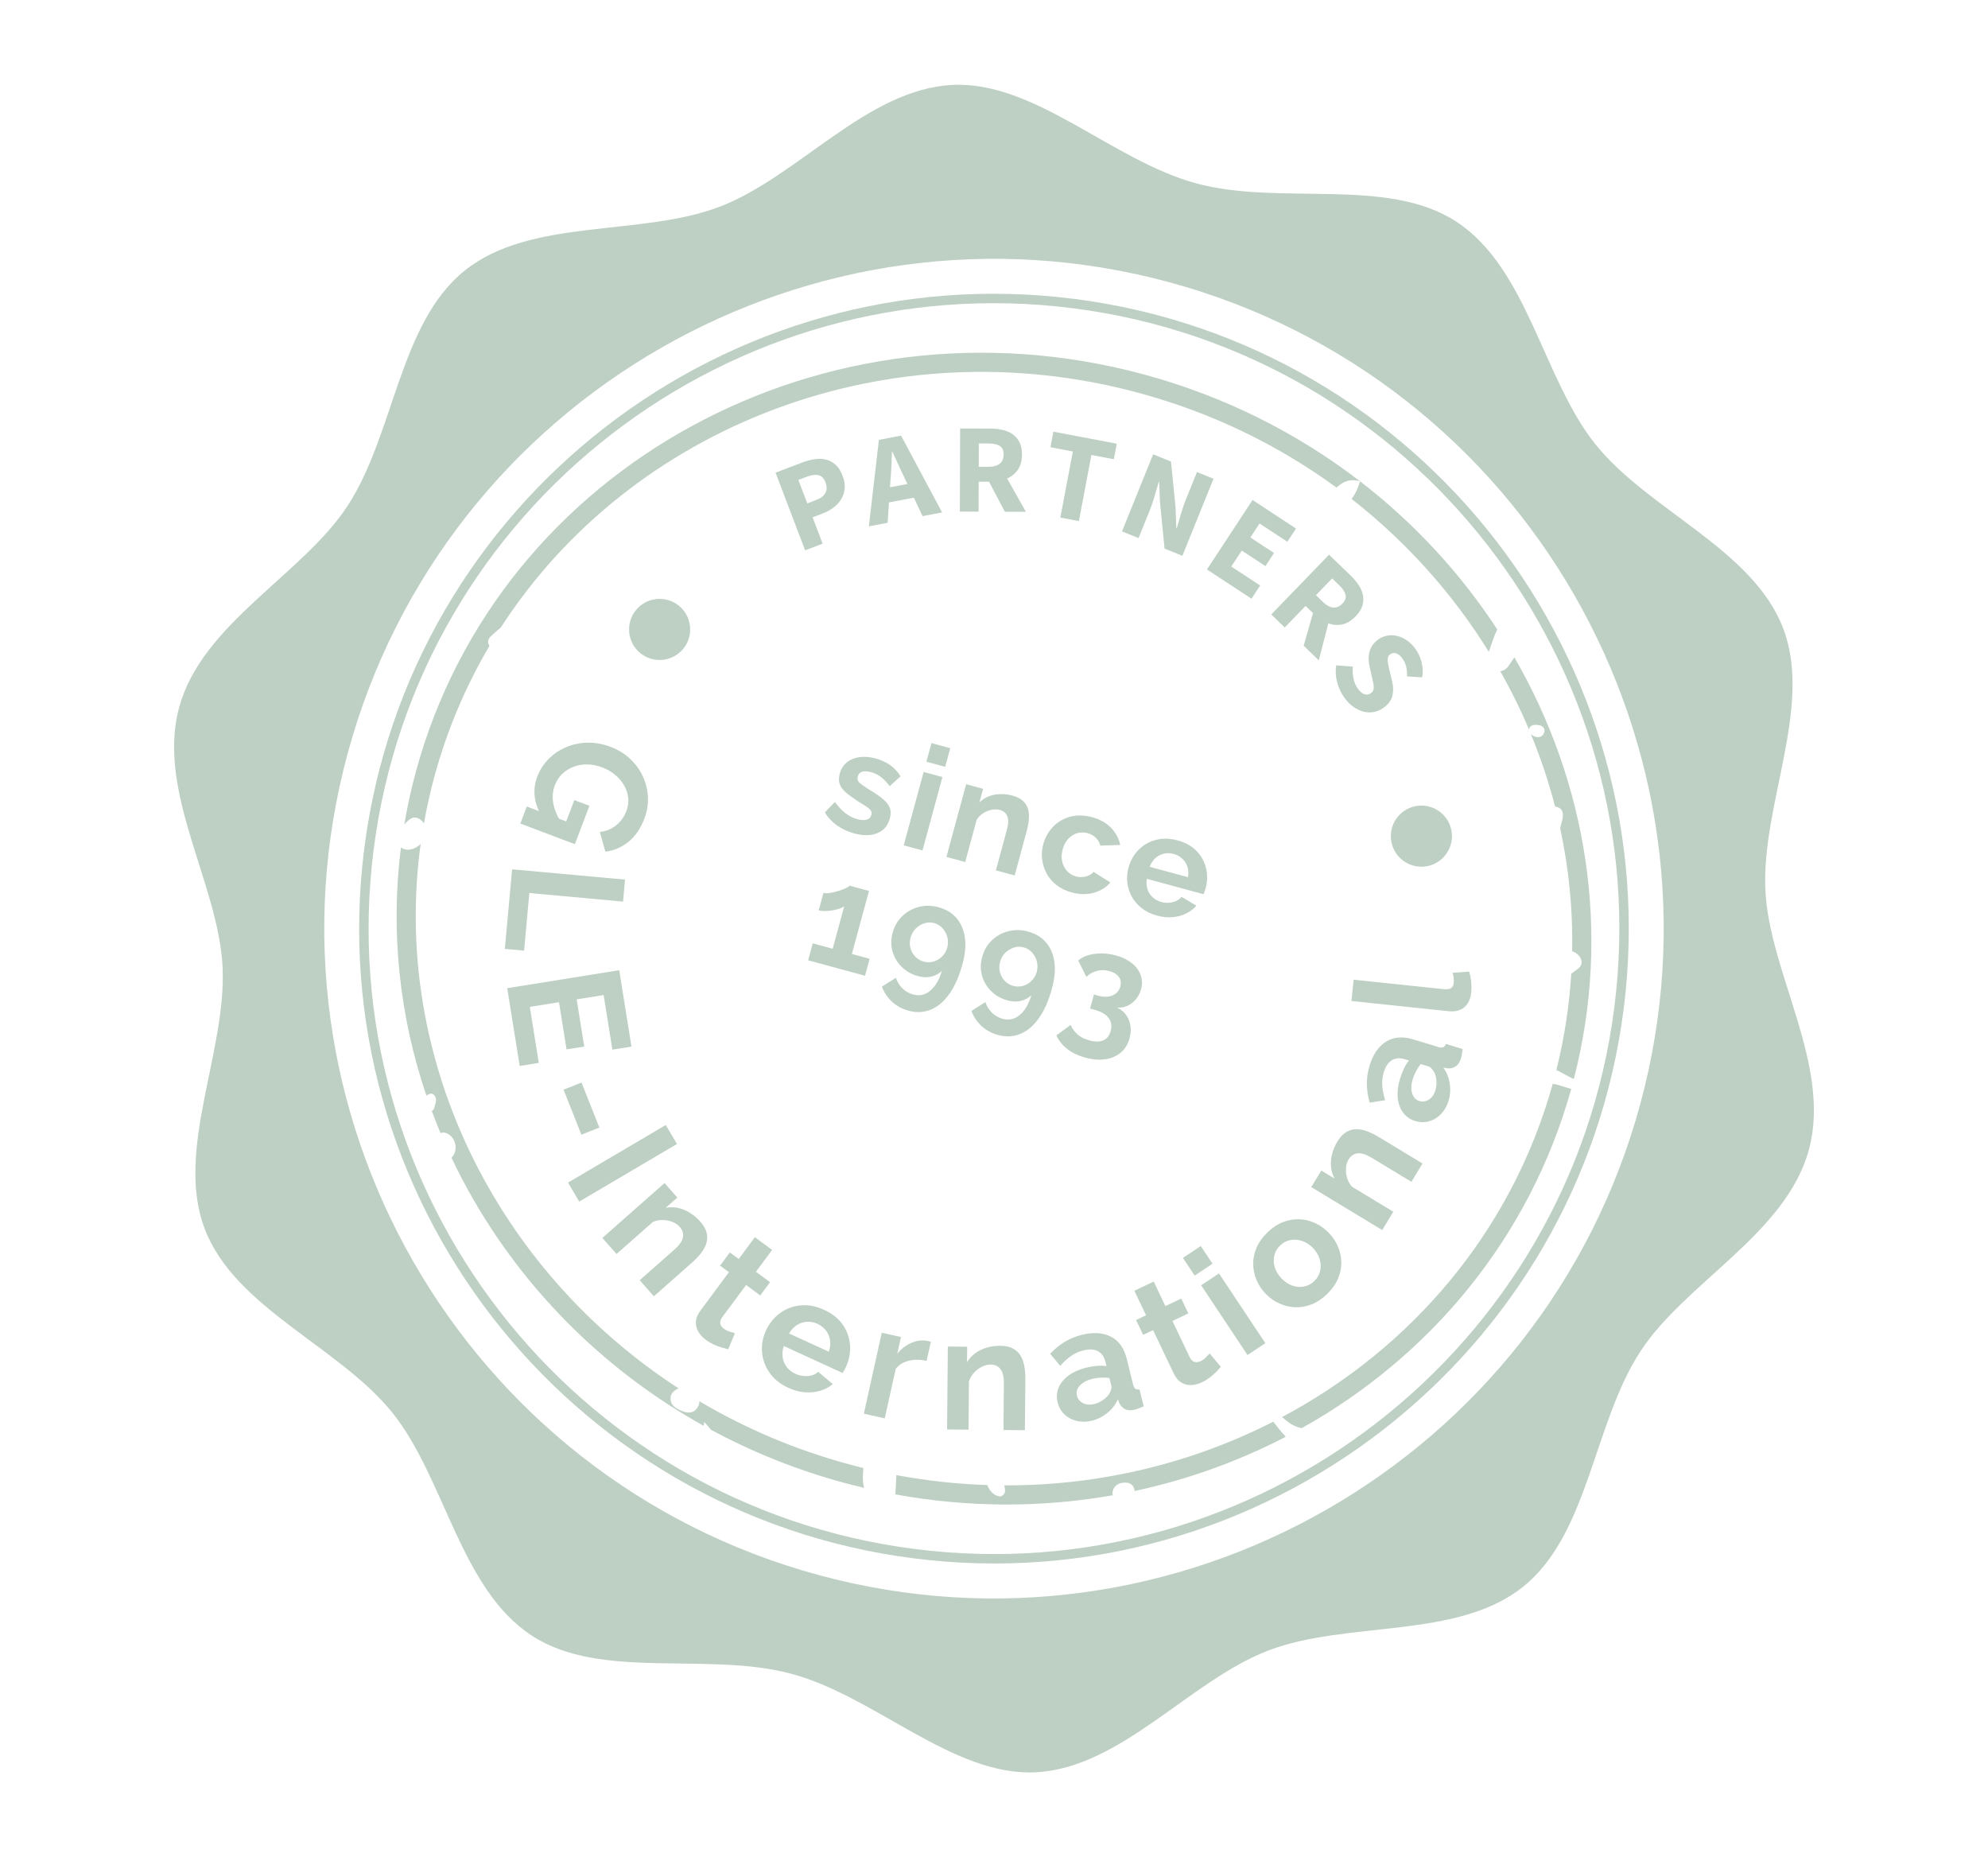 <?xml version="1.0" encoding="UTF-8"?> <!-- Generator: Adobe Illustrator 16.0.0, SVG Export Plug-In . SVG Version: 6.00 Build 0) --> <svg xmlns="http://www.w3.org/2000/svg" xmlns:xlink="http://www.w3.org/1999/xlink" id="Layer_1" x="0px" y="0px" width="218.385px" height="204px" viewBox="0 0 218.385 204" xml:space="preserve"> <g> <g> <g> <g> <g> <g> <path fill="#BDD0C3" d="M193.933,97.824c-0.461-9.405,5.241-20.182,1.955-28.794c-3.305-8.702-14.775-12.948-20.61-20.208 c-5.779-7.191-7.427-19.327-15.305-24.478c-7.608-4.968-19.328-1.696-28.574-4.206c-9.241-2.506-17.702-11.252-26.771-10.809 c-9.402,0.462-16.966,10.096-25.583,13.383c-8.704,3.313-20.747,1.181-28.007,7.018c-7.187,5.77-7.708,17.952-12.858,25.835 c-4.973,7.604-15.995,12.902-18.504,22.147c-2.507,9.242,4.326,19.382,4.772,28.462c0.461,9.404-5.247,20.179-1.962,28.795 c3.314,8.705,14.787,12.946,20.62,20.206c5.774,7.194,7.431,19.325,15.304,24.475c7.611,4.971,19.329,1.704,28.569,4.21 c9.245,2.51,17.708,11.252,26.774,10.806c9.409-0.461,16.965-10.094,25.583-13.376c8.708-3.322,20.75-1.183,28.001-7.02 c7.19-5.775,7.711-17.951,12.864-25.837c4.975-7.61,16-12.905,18.508-22.148C201.217,117.044,194.379,106.899,193.933,97.824z M89.927,173.002c-39.146-10.622-62.354-51.113-51.731-90.263c10.62-39.149,51.112-62.357,90.258-51.736 c39.149,10.621,62.355,51.111,51.734,90.26C169.564,160.412,129.077,183.623,89.927,173.002z"></path> </g> </g> </g> <g> <g> <g> <path fill="#BDD0C3" d="M118.009,32.83c-38.14-4.86-73.126,22.214-77.992,60.353c-4.861,38.137,22.21,73.125,60.354,77.985 c38.14,4.865,73.127-22.209,77.991-60.344C183.216,72.678,156.145,37.694,118.009,32.83z M100.497,170.142 c-37.571-4.789-64.243-39.254-59.45-76.83c4.792-37.577,39.259-64.242,76.832-59.453 c37.569,4.792,64.244,39.258,59.452,76.823C172.535,148.261,138.068,174.929,100.497,170.142z"></path> </g> </g> </g> </g> </g> <g> <g> <g> <path fill="#BDD0C3" d="M62.202,90.226l0.89-2.346l1.658,0.627l-1.599,4.22l-5.989-2.271l0.707-1.87L62.202,90.226z M59.021,85.303c0.286-0.753,0.71-1.409,1.271-1.966c0.562-0.558,1.211-0.987,1.944-1.291c0.735-0.303,1.517-0.458,2.347-0.471 c0.831-0.012,1.663,0.146,2.507,0.465c0.797,0.302,1.497,0.728,2.096,1.28c0.598,0.552,1.068,1.186,1.406,1.904 c0.343,0.718,0.535,1.479,0.581,2.284c0.045,0.807-0.084,1.613-0.393,2.423c-0.416,1.092-1.004,1.942-1.765,2.549 c-0.763,0.606-1.6,0.96-2.514,1.065l-0.606-2.164c0.69-0.076,1.29-0.322,1.798-0.737c0.507-0.413,0.879-0.932,1.115-1.555 c0.189-0.491,0.254-0.981,0.2-1.463c-0.056-0.484-0.208-0.942-0.456-1.373c-0.249-0.435-0.579-0.819-0.989-1.154 c-0.412-0.338-0.878-0.608-1.404-0.805c-0.557-0.212-1.104-0.323-1.639-0.331c-0.533-0.009-1.034,0.075-1.503,0.255 c-0.469,0.177-0.883,0.437-1.244,0.777c-0.359,0.338-0.633,0.759-0.825,1.263c-0.223,0.59-0.285,1.215-0.184,1.872 c0.101,0.658,0.356,1.334,0.77,2.029l-2.231-0.845C58.62,87.942,58.527,86.606,59.021,85.303z"></path> </g> <g> <path fill="#BDD0C3" d="M56.256,95.485l12.407,1.13l-0.22,2.414l-10.293-0.941l-0.577,6.329l-2.115-0.193L56.256,95.485z"></path> </g> <g> <path fill="#BDD0C3" d="M59.186,116.747l-2.096,0.337l-1.37-8.543l12.303-1.973l1.345,8.388l-2.097,0.333l-0.96-5.994 l-2.963,0.473l0.828,5.183l-1.939,0.31l-0.831-5.18l-3.207,0.514L59.186,116.747z"></path> </g> <g> <path fill="#BDD0C3" d="M61.907,119.689l1.974-0.781l1.96,4.943l-1.975,0.782L61.907,119.689z"></path> </g> <g> <path fill="#BDD0C3" d="M62.398,129.896l10.736-6.326l1.229,2.086l-10.734,6.326L62.398,129.896z"></path> </g> <g> <path fill="#BDD0C3" d="M71.826,142.383l-1.554-1.765l3.811-3.365c0.543-0.481,0.858-0.928,0.937-1.341 c0.082-0.415-0.029-0.794-0.33-1.135c-0.209-0.236-0.483-0.423-0.815-0.56c-0.334-0.135-0.69-0.206-1.067-0.213 c-0.381-0.009-0.747,0.064-1.1,0.219l-3.98,3.515l-1.557-1.764l6.828-6.027l1.407,1.593l-1.275,1.123 c0.448-0.083,0.896-0.08,1.34,0.015c0.444,0.089,0.877,0.265,1.299,0.525c0.422,0.258,0.807,0.586,1.156,0.979 c0.378,0.431,0.614,0.851,0.706,1.262c0.094,0.41,0.075,0.8-0.053,1.17c-0.127,0.372-0.328,0.726-0.598,1.066 c-0.271,0.341-0.572,0.656-0.899,0.947L71.826,142.383z"></path> </g> <g> <path fill="#BDD0C3" d="M80,148.206c-0.208-0.055-0.457-0.12-0.745-0.204c-0.289-0.083-0.581-0.194-0.879-0.335 c-0.296-0.141-0.576-0.307-0.84-0.503c-0.347-0.257-0.622-0.554-0.822-0.89c-0.204-0.338-0.291-0.704-0.27-1.098 c0.022-0.396,0.192-0.806,0.511-1.234l3.118-4.204l-0.973-0.721l1.076-1.452l0.974,0.722l1.775-2.396l1.891,1.4l-1.777,2.396 l1.551,1.148l-1.076,1.454l-1.551-1.149l-2.641,3.561c-0.177,0.255-0.241,0.491-0.193,0.699c0.05,0.209,0.173,0.387,0.371,0.534 c0.197,0.145,0.412,0.257,0.65,0.331c0.238,0.072,0.428,0.126,0.578,0.164L80,148.206z"></path> </g> <g> <path fill="#BDD0C3" d="M86.591,152.433c-0.673-0.308-1.227-0.698-1.666-1.171c-0.437-0.475-0.759-0.998-0.961-1.568 c-0.203-0.569-0.291-1.157-0.265-1.762c0.025-0.605,0.171-1.192,0.431-1.759c0.361-0.79,0.869-1.428,1.523-1.918 c0.655-0.49,1.405-0.778,2.252-0.87c0.845-0.089,1.719,0.072,2.624,0.487c0.916,0.418,1.604,0.976,2.074,1.667 c0.467,0.691,0.726,1.441,0.774,2.248c0.049,0.806-0.097,1.583-0.44,2.328c-0.055,0.129-0.122,0.256-0.193,0.381 c-0.07,0.129-0.131,0.23-0.181,0.31l-6.46-2.959c-0.148,0.437-0.189,0.857-0.125,1.265c0.064,0.406,0.222,0.765,0.472,1.074 c0.251,0.309,0.561,0.551,0.934,0.719c0.426,0.197,0.876,0.275,1.348,0.242c0.473-0.035,0.855-0.189,1.151-0.468l1.599,1.352 c-0.395,0.332-0.859,0.579-1.386,0.734c-0.532,0.156-1.093,0.21-1.686,0.162C87.813,152.881,87.207,152.715,86.591,152.433z M86.675,146.469l4.372,2.002c0.147-0.435,0.196-0.851,0.137-1.246c-0.056-0.399-0.204-0.756-0.445-1.072 c-0.241-0.319-0.557-0.567-0.95-0.747c-0.383-0.177-0.771-0.249-1.164-0.223c-0.393,0.028-0.758,0.15-1.093,0.367 C87.192,145.767,86.908,146.074,86.675,146.469z"></path> </g> <g> <path fill="#BDD0C3" d="M101.79,149.475c-0.697-0.155-1.351-0.158-1.958-0.012c-0.606,0.147-1.088,0.447-1.437,0.896 l-1.205,5.43l-2.295-0.508l1.969-8.892l2.108,0.468l-0.406,1.833c0.455-0.546,0.97-0.941,1.539-1.187 c0.569-0.247,1.133-0.323,1.688-0.238c0.124,0.026,0.222,0.05,0.291,0.064c0.068,0.016,0.124,0.034,0.167,0.057L101.79,149.475z "></path> </g> <g> <path fill="#BDD0C3" d="M112.586,157.092l-2.351-0.02l0.045-5.085c0.006-0.726-0.118-1.259-0.372-1.595 c-0.253-0.337-0.61-0.506-1.067-0.511c-0.312-0.002-0.633,0.074-0.958,0.231c-0.323,0.158-0.614,0.375-0.873,0.651 c-0.261,0.278-0.449,0.6-0.57,0.965l-0.048,5.307l-2.353-0.021l0.082-9.107l2.124,0.018l-0.016,1.7 c0.237-0.391,0.539-0.721,0.904-0.989c0.366-0.269,0.785-0.474,1.258-0.613c0.478-0.143,0.978-0.21,1.503-0.205 c0.574,0.006,1.046,0.113,1.41,0.317c0.366,0.207,0.646,0.481,0.836,0.825c0.191,0.342,0.32,0.727,0.395,1.154 c0.07,0.429,0.104,0.864,0.102,1.303L112.586,157.092z"></path> </g> <g> <path fill="#BDD0C3" d="M116.183,154.029c-0.14-0.573-0.099-1.117,0.117-1.627c0.217-0.513,0.589-0.957,1.11-1.334 c0.521-0.379,1.156-0.659,1.905-0.845c0.375-0.092,0.763-0.155,1.165-0.194c0.399-0.038,0.755-0.029,1.071,0.026l-0.116-0.477 c-0.137-0.555-0.412-0.945-0.821-1.164c-0.408-0.22-0.941-0.249-1.601-0.085c-0.488,0.119-0.934,0.318-1.335,0.596 c-0.4,0.28-0.806,0.645-1.213,1.094l-1.102-1.318c0.497-0.532,1.03-0.971,1.604-1.315c0.57-0.347,1.196-0.601,1.88-0.769 c1.271-0.314,2.34-0.243,3.204,0.211c0.865,0.452,1.438,1.263,1.725,2.425l0.69,2.807c0.056,0.236,0.14,0.393,0.251,0.473 c0.107,0.082,0.262,0.109,0.462,0.084l0.455,1.854c-0.194,0.085-0.373,0.159-0.532,0.223c-0.16,0.062-0.296,0.108-0.41,0.137 c-0.454,0.111-0.822,0.094-1.106-0.054c-0.284-0.146-0.489-0.362-0.62-0.643l-0.163-0.448c-0.263,0.596-0.649,1.1-1.164,1.516 c-0.512,0.415-1.071,0.694-1.672,0.843c-0.591,0.146-1.151,0.156-1.684,0.03c-0.53-0.126-0.981-0.366-1.351-0.723 C116.562,154.998,116.312,154.556,116.183,154.029z M121.85,153.107c0.092-0.162,0.162-0.321,0.209-0.471 c0.046-0.154,0.056-0.286,0.03-0.397l-0.217-0.88c-0.3-0.045-0.616-0.056-0.952-0.042c-0.331,0.019-0.64,0.062-0.923,0.132 c-0.592,0.146-1.047,0.389-1.367,0.729c-0.319,0.343-0.427,0.72-0.326,1.13c0.053,0.22,0.167,0.418,0.341,0.586 c0.174,0.169,0.395,0.285,0.662,0.347c0.27,0.065,0.568,0.055,0.898-0.025c0.341-0.084,0.659-0.23,0.958-0.438 C121.462,153.57,121.691,153.348,121.85,153.107z"></path> </g> <g> <path fill="#BDD0C3" d="M134.112,150.14c-0.145,0.159-0.323,0.348-0.529,0.562c-0.208,0.216-0.443,0.421-0.707,0.619 c-0.262,0.195-0.541,0.366-0.837,0.505c-0.393,0.188-0.784,0.289-1.175,0.308c-0.391,0.02-0.758-0.072-1.095-0.278 c-0.337-0.204-0.621-0.548-0.85-1.029l-2.249-4.724l-1.093,0.519l-0.776-1.631l1.095-0.522l-1.284-2.691l2.123-1.012 l1.284,2.694l1.744-0.829l0.774,1.632l-1.743,0.83l1.906,4.003c0.142,0.279,0.32,0.442,0.527,0.497 c0.208,0.056,0.421,0.029,0.645-0.075c0.22-0.106,0.42-0.246,0.596-0.421s0.315-0.318,0.416-0.432L134.112,150.14z"></path> </g> <g> <path fill="#BDD0C3" d="M131.237,140.11l-1.291-1.941l1.958-1.305l1.292,1.944L131.237,140.11z M137.042,148.834l-5.094-7.657 l1.958-1.302l5.095,7.658L137.042,148.834z"></path> </g> <g> <path fill="#BDD0C3" d="M145.793,142.127c-0.537,0.524-1.106,0.903-1.707,1.141c-0.602,0.238-1.205,0.345-1.808,0.318 c-0.604-0.024-1.185-0.162-1.738-0.414c-0.556-0.25-1.051-0.6-1.487-1.047c-0.442-0.456-0.784-0.964-1.022-1.524 c-0.234-0.563-0.356-1.146-0.365-1.749c-0.01-0.606,0.113-1.205,0.365-1.8c0.256-0.593,0.651-1.152,1.187-1.676 c0.538-0.521,1.104-0.901,1.701-1.133c0.597-0.234,1.199-0.341,1.806-0.319c0.61,0.022,1.188,0.16,1.74,0.414 c0.552,0.258,1.049,0.612,1.491,1.066c0.435,0.449,0.775,0.953,1.015,1.508c0.24,0.558,0.366,1.138,0.376,1.743 c0.007,0.606-0.115,1.204-0.37,1.799C146.725,141.048,146.329,141.605,145.793,142.127z M140.788,140.436 c0.371,0.377,0.771,0.64,1.205,0.786c0.438,0.144,0.865,0.172,1.283,0.086c0.422-0.089,0.795-0.294,1.122-0.612 c0.316-0.31,0.525-0.675,0.622-1.097c0.097-0.42,0.08-0.854-0.051-1.296c-0.129-0.443-0.377-0.855-0.747-1.233 c-0.358-0.371-0.762-0.627-1.206-0.772c-0.442-0.145-0.874-0.173-1.293-0.085c-0.42,0.089-0.788,0.288-1.109,0.6 c-0.325,0.318-0.537,0.688-0.633,1.108c-0.094,0.424-0.077,0.853,0.056,1.291C140.17,139.648,140.42,140.058,140.788,140.436z"></path> </g> <g> <path fill="#BDD0C3" d="M156.263,127.798l-1.216,2.013l-4.351-2.633c-0.622-0.377-1.142-0.542-1.56-0.495 c-0.421,0.048-0.747,0.265-0.984,0.656c-0.165,0.27-0.259,0.583-0.289,0.941c-0.032,0.359,0.007,0.72,0.113,1.084 c0.106,0.367,0.287,0.693,0.538,0.982l4.542,2.75l-1.218,2.014l-7.792-4.719l1.102-1.815l1.453,0.879 c-0.214-0.404-0.345-0.83-0.388-1.283c-0.045-0.45-0.008-0.916,0.113-1.396c0.123-0.479,0.32-0.946,0.593-1.396 c0.296-0.489,0.627-0.838,0.991-1.052c0.364-0.208,0.742-0.309,1.135-0.297c0.392,0.011,0.79,0.097,1.194,0.251 c0.407,0.156,0.797,0.35,1.172,0.577L156.263,127.798z"></path> </g> <g> <path fill="#BDD0C3" d="M155.465,123.13c-0.564-0.171-1.012-0.481-1.339-0.931c-0.329-0.447-0.524-0.992-0.582-1.633 c-0.06-0.641,0.024-1.332,0.249-2.07c0.111-0.37,0.251-0.735,0.423-1.101c0.171-0.362,0.361-0.667,0.57-0.909l-0.469-0.141 c-0.55-0.169-1.022-0.132-1.421,0.108c-0.396,0.24-0.692,0.687-0.89,1.335c-0.144,0.481-0.199,0.965-0.166,1.454 c0.037,0.486,0.144,1.021,0.321,1.601l-1.696,0.273c-0.204-0.697-0.308-1.381-0.314-2.047c-0.005-0.67,0.095-1.339,0.297-2.01 c0.383-1.254,0.987-2.137,1.816-2.649c0.832-0.512,1.821-0.594,2.968-0.247l2.767,0.84c0.231,0.071,0.409,0.08,0.534,0.024 c0.126-0.053,0.227-0.17,0.309-0.357l1.828,0.556c-0.027,0.212-0.056,0.402-0.081,0.572c-0.028,0.17-0.058,0.312-0.092,0.422 c-0.136,0.449-0.338,0.754-0.61,0.924c-0.272,0.168-0.559,0.235-0.868,0.203l-0.468-0.088c0.375,0.533,0.61,1.121,0.708,1.776 c0.097,0.653,0.052,1.275-0.128,1.867c-0.175,0.583-0.454,1.071-0.833,1.462c-0.378,0.394-0.813,0.66-1.31,0.795 C156.491,123.298,155.986,123.288,155.465,123.13z M157.562,117.787c-0.094-0.163-0.194-0.302-0.301-0.421 c-0.106-0.116-0.214-0.194-0.325-0.227l-0.867-0.265c-0.189,0.236-0.363,0.501-0.52,0.797c-0.154,0.297-0.274,0.584-0.358,0.863 c-0.176,0.583-0.2,1.099-0.068,1.548c0.133,0.449,0.4,0.734,0.803,0.858c0.219,0.065,0.446,0.068,0.679,0.004 c0.236-0.062,0.448-0.195,0.64-0.394c0.191-0.199,0.335-0.46,0.434-0.787c0.103-0.334,0.139-0.682,0.113-1.046 C157.765,118.357,157.688,118.044,157.562,117.787z"></path> </g> <g> <path fill="#BDD0C3" d="M148.457,109.949l0.244-2.339l9.842,1.035c0.418,0.045,0.712,0.003,0.872-0.119 c0.158-0.126,0.253-0.309,0.278-0.553c0.02-0.187,0.016-0.382-0.009-0.585c-0.025-0.201-0.064-0.381-0.117-0.541l1.812-0.126 c0.118,0.331,0.195,0.707,0.234,1.135c0.036,0.429,0.037,0.812,0.002,1.147c-0.077,0.735-0.333,1.281-0.765,1.641 c-0.434,0.359-1.012,0.502-1.736,0.426L148.457,109.949z"></path> </g> </g> <g> <path fill="#BDD0C3" d="M85.197,51.916l2.931-1.115c0.471-0.18,0.929-0.301,1.374-0.365c0.444-0.065,0.86-0.048,1.247,0.049 c0.386,0.098,0.736,0.29,1.05,0.574c0.312,0.286,0.567,0.686,0.764,1.2c0.188,0.498,0.263,0.963,0.224,1.397 c-0.039,0.435-0.167,0.828-0.382,1.18c-0.217,0.352-0.503,0.661-0.861,0.926c-0.357,0.267-0.765,0.486-1.218,0.658l-1.06,0.403 l1.1,2.892l-1.923,0.731L85.197,51.916z M89.625,54.934c1.047-0.398,1.398-1.05,1.053-1.958 c-0.169-0.445-0.429-0.706-0.777-0.783s-0.785-0.016-1.308,0.183l-0.891,0.338l0.981,2.578L89.625,54.934z"></path> <path fill="#BDD0C3" d="M100.391,54.664l-2.737,0.52l-0.146,2.236l-2.062,0.392l1.104-9.5l2.435-0.462l4.507,8.436l-2.146,0.407 L100.391,54.664z M99.678,53.161l-0.363-0.786c-0.214-0.425-0.428-0.878-0.643-1.36c-0.215-0.482-0.427-0.945-0.634-1.39 l-0.056,0.01c-0.02,0.498-0.039,1.007-0.059,1.528c-0.021,0.522-0.052,1.02-0.095,1.493l-0.063,0.867L99.678,53.161z"></path> <path fill="#BDD0C3" d="M110.384,56.207l-1.739-3.296l-1.134-0.003l-0.011,3.29l-2.059-0.007l0.03-9.128l3.29,0.011 c0.485,0.001,0.94,0.05,1.365,0.145c0.424,0.095,0.795,0.252,1.111,0.473c0.316,0.221,0.567,0.513,0.753,0.877 c0.186,0.365,0.277,0.818,0.275,1.359c-0.003,0.672-0.151,1.225-0.446,1.658c-0.296,0.433-0.691,0.756-1.187,0.968l2.06,3.661 L110.384,56.207z M107.516,51.268l1.064,0.004c0.541,0.001,0.955-0.111,1.24-0.339c0.285-0.228,0.429-0.566,0.431-1.014 c0.001-0.448-0.141-0.761-0.424-0.939c-0.285-0.178-0.697-0.268-1.238-0.27l-1.064-0.004L107.516,51.268z"></path> <path fill="#BDD0C3" d="M117.856,49.589l-2.463-0.466l0.323-1.706l6.961,1.318l-0.323,1.705l-2.462-0.466l-1.375,7.263 l-2.036-0.385L117.856,49.589z"></path> <path fill="#BDD0C3" d="M126.675,49.904l1.96,0.792l0.507,5.098l0.075,2.205l0.053,0.021c0.138-0.468,0.291-0.99,0.458-1.566 c0.168-0.577,0.354-1.116,0.556-1.618l1.207-2.985l1.817,0.735l-3.421,8.462l-1.959-0.792l-0.502-5.111l-0.086-2.179 l-0.052-0.021c-0.146,0.485-0.299,1.007-0.46,1.566c-0.16,0.559-0.342,1.09-0.545,1.591l-1.212,2.999l-1.817-0.735 L126.675,49.904z"></path> <path fill="#BDD0C3" d="M137.595,54.92l4.775,3.134l-0.953,1.452l-3.055-2.005l-1.006,1.534l2.598,1.705l-0.944,1.439 l-2.599-1.706l-1.152,1.756l3.173,2.082l-0.953,1.451l-4.893-3.211L137.595,54.92z"></path> <path fill="#BDD0C3" d="M143.207,70.925l1.028-3.582l-0.815-0.788l-2.287,2.366l-1.479-1.43l6.343-6.563l2.366,2.286 c0.349,0.337,0.644,0.687,0.884,1.049c0.241,0.362,0.398,0.732,0.476,1.111c0.075,0.378,0.054,0.763-0.065,1.154 c-0.118,0.392-0.366,0.782-0.742,1.171c-0.467,0.483-0.957,0.779-1.47,0.887s-1.022,0.067-1.527-0.122l-1.049,4.067 L143.207,70.925z M144.557,65.377l0.765,0.739c0.39,0.376,0.766,0.581,1.13,0.614c0.363,0.033,0.701-0.111,1.013-0.433 c0.311-0.322,0.426-0.646,0.345-0.971c-0.082-0.325-0.317-0.676-0.706-1.052l-0.766-0.739L144.557,65.377z"></path> <path fill="#BDD0C3" d="M147.657,76.594c-0.346-0.487-0.601-1.036-0.765-1.646c-0.165-0.61-0.204-1.232-0.116-1.867l1.834,0.14 c-0.039,0.428-0.017,0.855,0.068,1.282c0.086,0.426,0.239,0.795,0.461,1.107c0.249,0.35,0.498,0.564,0.749,0.643 c0.251,0.08,0.487,0.042,0.708-0.116c0.114-0.081,0.194-0.176,0.244-0.285c0.048-0.109,0.071-0.234,0.067-0.375 c-0.002-0.141-0.022-0.298-0.06-0.472c-0.038-0.174-0.079-0.365-0.124-0.573l-0.278-1.262c-0.06-0.244-0.092-0.499-0.097-0.765 c-0.005-0.265,0.023-0.526,0.087-0.783c0.064-0.257,0.174-0.504,0.331-0.742c0.158-0.237,0.374-0.454,0.647-0.648 c0.305-0.217,0.638-0.356,0.999-0.419c0.362-0.062,0.729-0.047,1.098,0.045s0.726,0.26,1.069,0.502 c0.344,0.242,0.653,0.558,0.93,0.945c0.308,0.434,0.528,0.921,0.661,1.462c0.133,0.542,0.152,1.085,0.061,1.632l-1.67-0.102 c0.017-0.378-0.01-0.726-0.079-1.042c-0.071-0.317-0.212-0.624-0.422-0.92c-0.206-0.289-0.428-0.478-0.668-0.564 c-0.239-0.087-0.466-0.055-0.679,0.096c-0.114,0.081-0.19,0.179-0.23,0.292c-0.039,0.114-0.055,0.245-0.046,0.394 c0.008,0.149,0.032,0.312,0.072,0.489c0.04,0.177,0.083,0.371,0.128,0.579l0.293,1.235c0.143,0.586,0.146,1.124,0.014,1.614 c-0.134,0.489-0.463,0.92-0.987,1.293c-0.312,0.222-0.651,0.369-1.019,0.44c-0.367,0.071-0.74,0.062-1.119-0.029 c-0.38-0.091-0.757-0.267-1.131-0.527C148.315,77.386,147.97,77.035,147.657,76.594z"></path> </g> </g> <g> <g> <path fill="#BDD0C3" d="M93.833,91.541c-0.686-0.186-1.312-0.478-1.876-0.873c-0.566-0.396-1.014-0.874-1.345-1.438l1.103-1.138 c0.375,0.52,0.771,0.938,1.188,1.249c0.416,0.311,0.839,0.524,1.271,0.641c0.401,0.108,0.74,0.126,1.019,0.054 c0.277-0.073,0.456-0.248,0.53-0.526c0.054-0.192,0.027-0.359-0.076-0.501c-0.106-0.143-0.273-0.288-0.501-0.438 c-0.23-0.148-0.51-0.322-0.843-0.522c-0.541-0.353-0.99-0.676-1.338-0.968c-0.352-0.29-0.589-0.602-0.713-0.935 c-0.125-0.333-0.127-0.717-0.009-1.152c0.142-0.526,0.401-0.943,0.775-1.249c0.376-0.306,0.835-0.5,1.379-0.581 c0.547-0.079,1.147-0.03,1.804,0.148c0.573,0.155,1.092,0.393,1.558,0.711c0.464,0.32,0.852,0.736,1.165,1.249l-1.188,1.083 c-0.323-0.428-0.65-0.768-0.979-1.018c-0.328-0.25-0.684-0.424-1.062-0.526c-0.216-0.059-0.425-0.088-0.627-0.091 c-0.207,0-0.382,0.042-0.532,0.127c-0.149,0.083-0.251,0.232-0.31,0.444c-0.051,0.19-0.038,0.356,0.041,0.491 c0.08,0.134,0.217,0.273,0.414,0.414c0.2,0.14,0.445,0.306,0.735,0.491c0.6,0.357,1.094,0.692,1.489,1.005 c0.394,0.314,0.667,0.639,0.815,0.979c0.15,0.337,0.158,0.749,0.029,1.234c-0.214,0.788-0.673,1.324-1.377,1.61 C95.666,91.8,94.817,91.809,93.833,91.541z"></path> </g> <g> <path fill="#BDD0C3" d="M101.768,83.667l0.556-2.045l2.063,0.558l-0.554,2.047L101.768,83.667z M99.276,92.854l2.187-8.063 l2.062,0.56l-2.186,8.062L99.276,92.854z"></path> </g> <g> <path fill="#BDD0C3" d="M111.462,96.159l-2.062-0.56l1.21-4.459c0.172-0.635,0.185-1.133,0.042-1.488 c-0.146-0.353-0.421-0.584-0.821-0.692c-0.276-0.077-0.577-0.082-0.896-0.019c-0.319,0.065-0.625,0.189-0.917,0.374 c-0.293,0.184-0.534,0.42-0.725,0.713l-1.264,4.656l-2.062-0.559l2.167-7.986l1.862,0.505l-0.404,1.491 c0.3-0.291,0.639-0.51,1.022-0.664c0.382-0.152,0.799-0.235,1.25-0.248c0.449-0.014,0.905,0.041,1.366,0.167 c0.501,0.136,0.893,0.337,1.166,0.602c0.275,0.266,0.458,0.571,0.544,0.917c0.088,0.344,0.116,0.713,0.079,1.107 c-0.034,0.393-0.104,0.781-0.208,1.167L111.462,96.159z"></path> </g> <g> <path fill="#BDD0C3" d="M117.746,98.028c-0.657-0.176-1.218-0.446-1.682-0.808c-0.464-0.358-0.828-0.783-1.091-1.275 c-0.266-0.49-0.428-1.011-0.493-1.562c-0.065-0.552-0.024-1.102,0.125-1.65c0.203-0.749,0.562-1.389,1.074-1.922 c0.513-0.529,1.139-0.896,1.877-1.102c0.737-0.201,1.543-0.184,2.413,0.051c0.874,0.238,1.569,0.632,2.092,1.179 c0.522,0.55,0.855,1.175,0.996,1.874l-2.183,0.068c-0.093-0.345-0.261-0.637-0.504-0.873c-0.247-0.236-0.542-0.401-0.888-0.496 c-0.391-0.104-0.775-0.104-1.153,0.005c-0.374,0.106-0.703,0.314-0.986,0.623c-0.281,0.307-0.485,0.696-0.613,1.169 c-0.125,0.464-0.143,0.9-0.051,1.309c0.094,0.409,0.272,0.759,0.534,1.051c0.262,0.294,0.587,0.493,0.978,0.598 c0.245,0.067,0.489,0.089,0.734,0.067c0.241-0.023,0.47-0.081,0.683-0.178c0.213-0.097,0.387-0.225,0.518-0.386l1.85,1.16 c-0.294,0.35-0.659,0.636-1.101,0.859c-0.439,0.223-0.924,0.358-1.449,0.408C118.898,98.245,118.34,98.189,117.746,98.028z"></path> </g> <g> <path fill="#BDD0C3" d="M127.098,100.566c-0.645-0.174-1.201-0.443-1.664-0.803c-0.464-0.358-0.831-0.78-1.095-1.26 c-0.265-0.479-0.434-0.994-0.499-1.54c-0.067-0.546-0.026-1.092,0.123-1.642c0.208-0.761,0.565-1.41,1.082-1.946 c0.515-0.535,1.143-0.905,1.888-1.112c0.744-0.207,1.552-0.192,2.424,0.044c0.881,0.24,1.584,0.634,2.106,1.186 c0.522,0.551,0.867,1.184,1.029,1.901c0.165,0.713,0.147,1.432-0.046,2.153c-0.035,0.121-0.075,0.246-0.119,0.368 c-0.043,0.126-0.082,0.229-0.115,0.304l-6.231-1.689c-0.067,0.412-0.043,0.795,0.077,1.151c0.118,0.354,0.313,0.654,0.583,0.892 c0.27,0.24,0.584,0.411,0.944,0.508c0.411,0.109,0.825,0.114,1.244,0.014c0.417-0.101,0.738-0.297,0.96-0.59l1.635,0.972 c-0.306,0.358-0.685,0.647-1.134,0.866c-0.451,0.22-0.946,0.351-1.488,0.398C128.263,100.787,127.693,100.729,127.098,100.566z M126.29,95.208l4.216,1.143c0.067-0.411,0.047-0.789-0.061-1.135c-0.111-0.35-0.299-0.647-0.562-0.896 c-0.262-0.248-0.582-0.425-0.964-0.526c-0.369-0.1-0.725-0.11-1.075-0.028c-0.346,0.085-0.654,0.248-0.924,0.493 C126.648,94.504,126.439,94.818,126.29,95.208z"></path> </g> <g> <path fill="#BDD0C3" d="M95.529,105.314l-0.502,1.862l-6.25-1.696l0.506-1.862l2.187,0.593l1.267-4.663 c-0.129,0.098-0.307,0.185-0.535,0.26c-0.23,0.076-0.48,0.138-0.761,0.185c-0.276,0.045-0.546,0.07-0.812,0.076 c-0.266,0.004-0.498-0.02-0.692-0.072l0.523-1.924c0.185,0.051,0.422,0.051,0.717,0.005c0.294-0.047,0.595-0.117,0.901-0.211 c0.304-0.093,0.573-0.194,0.807-0.301c0.232-0.108,0.388-0.201,0.466-0.279l2.107,0.571l-1.879,6.927L95.529,105.314z"></path> </g> <g> <path fill="#BDD0C3" d="M99.112,100.633c0.51-0.495,1.112-0.831,1.811-1.015c0.701-0.18,1.423-0.17,2.174,0.033 c0.831,0.226,1.489,0.625,1.979,1.197c0.489,0.572,0.795,1.284,0.917,2.133c0.12,0.85,0.036,1.815-0.258,2.898 c-0.367,1.354-0.851,2.452-1.448,3.292c-0.597,0.84-1.277,1.417-2.044,1.729c-0.767,0.31-1.581,0.348-2.443,0.113 c-0.689-0.186-1.283-0.507-1.787-0.962c-0.504-0.458-0.882-1.016-1.131-1.678l1.535-0.973c0.143,0.449,0.383,0.834,0.718,1.163 c0.336,0.326,0.729,0.551,1.181,0.675c0.46,0.124,0.893,0.104,1.297-0.063c0.402-0.167,0.766-0.47,1.086-0.903 c0.323-0.435,0.576-0.977,0.765-1.631c-0.197,0.2-0.435,0.361-0.716,0.481c-0.283,0.124-0.582,0.192-0.899,0.211 c-0.321,0.017-0.653-0.021-1.001-0.116c-0.709-0.191-1.308-0.533-1.797-1.02c-0.491-0.486-0.826-1.056-1.009-1.708 c-0.181-0.652-0.175-1.33,0.014-2.034C98.253,101.732,98.604,101.124,99.112,100.633z M101.544,101.414 c-0.361,0.115-0.679,0.31-0.95,0.58c-0.271,0.272-0.46,0.602-0.569,0.998c-0.104,0.382-0.108,0.76-0.015,1.122 c0.093,0.364,0.27,0.683,0.528,0.952c0.255,0.272,0.569,0.457,0.938,0.557c0.369,0.101,0.73,0.098,1.084-0.007 c0.354-0.104,0.664-0.291,0.934-0.557c0.271-0.263,0.458-0.589,0.562-0.973c0.105-0.386,0.11-0.765,0.014-1.143 c-0.096-0.375-0.272-0.702-0.525-0.985c-0.255-0.28-0.562-0.471-0.919-0.567C102.265,101.293,101.905,101.301,101.544,101.414z"></path> </g> <g> <path fill="#BDD0C3" d="M108.944,103.3c0.509-0.494,1.113-0.831,1.812-1.012c0.698-0.183,1.423-0.172,2.172,0.031 c0.83,0.226,1.49,0.624,1.98,1.198c0.49,0.572,0.792,1.282,0.917,2.133c0.118,0.851,0.036,1.816-0.259,2.897 c-0.368,1.355-0.85,2.451-1.447,3.293c-0.597,0.839-1.279,1.415-2.046,1.727c-0.766,0.31-1.582,0.348-2.441,0.115 c-0.689-0.187-1.283-0.509-1.789-0.965c-0.503-0.456-0.881-1.015-1.129-1.677l1.536-0.971c0.142,0.446,0.38,0.833,0.716,1.163 c0.335,0.328,0.729,0.551,1.179,0.673c0.463,0.126,0.896,0.105,1.298-0.062c0.404-0.168,0.767-0.47,1.088-0.902 c0.322-0.435,0.578-0.979,0.766-1.633c-0.197,0.2-0.437,0.36-0.717,0.481c-0.282,0.125-0.581,0.192-0.901,0.212 c-0.318,0.019-0.653-0.021-1.002-0.116c-0.707-0.192-1.308-0.532-1.796-1.02c-0.491-0.486-0.826-1.056-1.005-1.708 c-0.182-0.653-0.178-1.328,0.013-2.033C108.086,104.4,108.438,103.791,108.944,103.3z M111.377,104.082 c-0.364,0.116-0.68,0.309-0.952,0.576c-0.271,0.272-0.459,0.604-0.567,1c-0.103,0.384-0.11,0.761-0.015,1.124 c0.094,0.363,0.269,0.681,0.528,0.951c0.255,0.272,0.569,0.457,0.938,0.556c0.369,0.101,0.73,0.099,1.084-0.006 c0.351-0.104,0.664-0.29,0.934-0.556c0.27-0.264,0.457-0.59,0.562-0.976c0.104-0.384,0.109-0.763,0.013-1.14 c-0.095-0.375-0.271-0.705-0.524-0.986c-0.255-0.28-0.563-0.47-0.922-0.566C112.097,103.961,111.737,103.967,111.377,104.082z"></path> </g> <g> <path fill="#BDD0C3" d="M122.705,110.671c0.412,0.188,0.741,0.456,0.989,0.799c0.248,0.342,0.408,0.736,0.482,1.18 c0.072,0.447,0.042,0.909-0.089,1.388c-0.176,0.651-0.494,1.17-0.951,1.562c-0.459,0.39-1.023,0.638-1.697,0.743 c-0.672,0.103-1.413,0.044-2.223-0.175c-0.78-0.213-1.435-0.526-1.969-0.94c-0.53-0.412-0.932-0.915-1.199-1.506l1.564-1.144 c0.177,0.4,0.427,0.747,0.751,1.038c0.324,0.292,0.755,0.511,1.298,0.657c0.626,0.171,1.139,0.171,1.539,0 c0.396-0.171,0.667-0.517,0.81-1.035c0.148-0.553,0.074-1.028-0.225-1.429c-0.299-0.4-0.833-0.705-1.602-0.911l-0.433-0.118 l0.418-1.54l0.478,0.129c0.626,0.17,1.155,0.154,1.59-0.044c0.433-0.198,0.708-0.52,0.831-0.963 c0.079-0.285,0.076-0.54-0.007-0.767c-0.082-0.225-0.225-0.416-0.43-0.575c-0.205-0.155-0.462-0.276-0.771-0.36 c-0.46-0.124-0.912-0.134-1.348-0.02c-0.439,0.112-0.828,0.331-1.17,0.658l-0.899-1.796c0.3-0.26,0.67-0.456,1.108-0.584 c0.436-0.128,0.918-0.195,1.439-0.195c0.524,0,1.052,0.071,1.584,0.217c0.699,0.187,1.281,0.468,1.747,0.84 c0.467,0.373,0.792,0.808,0.976,1.304c0.183,0.497,0.202,1.024,0.052,1.574c-0.11,0.406-0.297,0.769-0.561,1.089 c-0.262,0.32-0.571,0.562-0.931,0.728C123.499,110.636,123.114,110.706,122.705,110.671z"></path> </g> </g> <g> <g id="XMLID_24_"> <path fill="#BDD0C3" d="M163.55,71.597c0.287-0.83,0.546-1.681,0.928-2.458c-4.016-6.147-9.102-11.671-15.078-16.275 c-0.209,0.722-0.496,1.387-0.924,1.943C154.529,59.539,159.619,65.245,163.55,71.597z"></path> </g> <g id="XMLID_23_"> <path fill="#BDD0C3" d="M110.309,163.152c0.079,0.234,0.112,0.49,0.082,0.75c-0.025,0.184-0.333,0.472-0.504,0.467 c-0.614-0.017-1.199-0.575-1.43-1.253c-3.306-0.107-6.645-0.465-9.99-1.092c-0.033,0.706-0.06,1.415-0.115,2.118 c8.112,1.482,16.188,1.455,23.889,0.096c-0.037-0.116-0.044-0.255-0.01-0.42c0.162-0.747,0.792-1.001,1.491-0.965 c0.555,0.031,0.854,0.374,0.917,0.918c5.828-1.248,11.413-3.263,16.606-5.958c-0.494-0.518-0.931-1.094-1.379-1.654 C130.927,160.717,120.799,163.198,110.309,163.152z"></path> </g> <g id="XMLID_22_"> <path fill="#BDD0C3" d="M164.816,73.738c1.172,2.075,2.228,4.211,3.152,6.398c0.005-0.144,0.064-0.279,0.197-0.377 c0.248-0.18,0.734-0.178,1.047-0.069c0.346,0.123,0.664,0.439,0.282,1.032c-0.306,0.334-0.786,0.336-1.233-0.009 c-0.035-0.025-0.064-0.054-0.092-0.083c1.063,2.583,1.957,5.235,2.655,7.941c0.104,0.03,0.207,0.064,0.309,0.099 c0.737,0.257,0.597,1.064,0.398,1.724c-0.05,0.19-0.096,0.383-0.143,0.577c0.952,4.407,1.405,8.938,1.317,13.517 c0.274,0.065,0.542,0.25,0.747,0.496c0.415,0.486,0.396,1.036-0.097,1.419c-0.245,0.188-0.498,0.369-0.749,0.552 c-0.217,3.519-0.756,7.055-1.636,10.58c0.65,0.289,1.265,0.697,1.917,0.985c4.172-16.145,1.397-32.582-6.53-46.318 c-0.221,0.329-0.442,0.66-0.669,0.982C165.479,73.489,165.167,73.668,164.816,73.738z"></path> </g> <g id="XMLID_21_"> <path fill="#BDD0C3" d="M46.214,90.055c0.147,0.116,0.265,0.246,0.357,0.385c0.303-1.708,0.678-3.416,1.141-5.118 c1.4-5.16,3.459-9.978,6.065-14.394c-0.291-0.34-0.147-0.751,0.108-1.006c0.354-0.349,0.732-0.676,1.122-0.986 c14.219-22.041,42.461-33.276,70.148-25.764c8.054,2.184,15.344,5.766,21.666,10.385c0.663-0.624,1.441-1.022,2.575-0.696 c-6.824-5.252-14.808-9.309-23.689-11.719c-35.022-9.501-70.921,10.072-80.024,43.628c-0.523,1.928-0.942,3.863-1.269,5.795 c0.029-0.032,0.057-0.064,0.086-0.097C44.963,89.949,45.502,89.493,46.214,90.055z"></path> </g> <g id="XMLID_20_"> <path fill="#BDD0C3" d="M170.665,119.066L170.665,119.066c-0.014-0.053-0.039-0.094-0.057-0.143l0,0 C170.626,118.972,170.651,119.013,170.665,119.066L170.665,119.066c-0.029-0.007-0.06-0.013-0.092-0.022 c-4.521,16.253-15.57,29.073-29.747,36.611c0.028,0.018,0.056,0.031,0.078,0.051c0.67,0.603,1.344,1.046,2.098,1.158 c14.101-7.878,25.047-20.889,29.6-37.265C171.953,119.45,171.322,119.17,170.665,119.066z"></path> </g> <g id="XMLID_19_"> <path fill="#BDD0C3" d="M93.233,160.83c-5.909-1.601-11.402-3.956-16.408-6.919c0,0.185-0.031,0.366-0.105,0.521 c-0.332,0.699-0.951,0.871-1.654,0.607c-0.75-0.283-1.516-0.637-1.392-1.624c0.048-0.389,0.414-0.722,0.868-0.918 c-20.134-13.068-31.563-36.294-28.33-59.804c-0.542,0.558-1.341,0.791-1.942,0.531c-0.088-0.041-0.162-0.084-0.229-0.132 c-1.175,9.334-0.13,18.61,2.796,27.25c0.008-0.001,0.014-0.006,0.022-0.012c0.513-0.396,0.903-0.192,1.025,0.344 c0.076,0.321-0.118,0.701-0.193,1.06l0,0c-0.064,0.146-0.149,0.242-0.253,0.303c0.301,0.806,0.613,1.608,0.945,2.405 c0.162-0.04,0.335-0.056,0.525-0.02c1.122,0.33,1.531,1.866,0.709,2.729c-0.005,0.006-0.014,0.009-0.02,0.015 c0.8,1.69,1.674,3.341,2.62,4.958c0.08,0.104,0.143,0.21,0.188,0.319c5.849,9.874,14.373,18.311,24.896,24.169 c0.017-0.144,0.034-0.285,0.053-0.432c0.271,0.288,0.512,0.573,0.734,0.857c4.523,2.441,9.404,4.416,14.595,5.823 c0.749,0.203,1.5,0.388,2.253,0.565c-0.226-0.702-0.145-1.444-0.093-2.181C94.307,161.114,93.77,160.978,93.233,160.83z"></path> </g> </g> <g> <circle fill="#BDD0C3" cx="72.46" cy="69.137" r="3.356"></circle> </g> <g> <circle fill="#BDD0C3" cx="156.143" cy="91.841" r="3.357"></circle> </g> </g> </svg> 